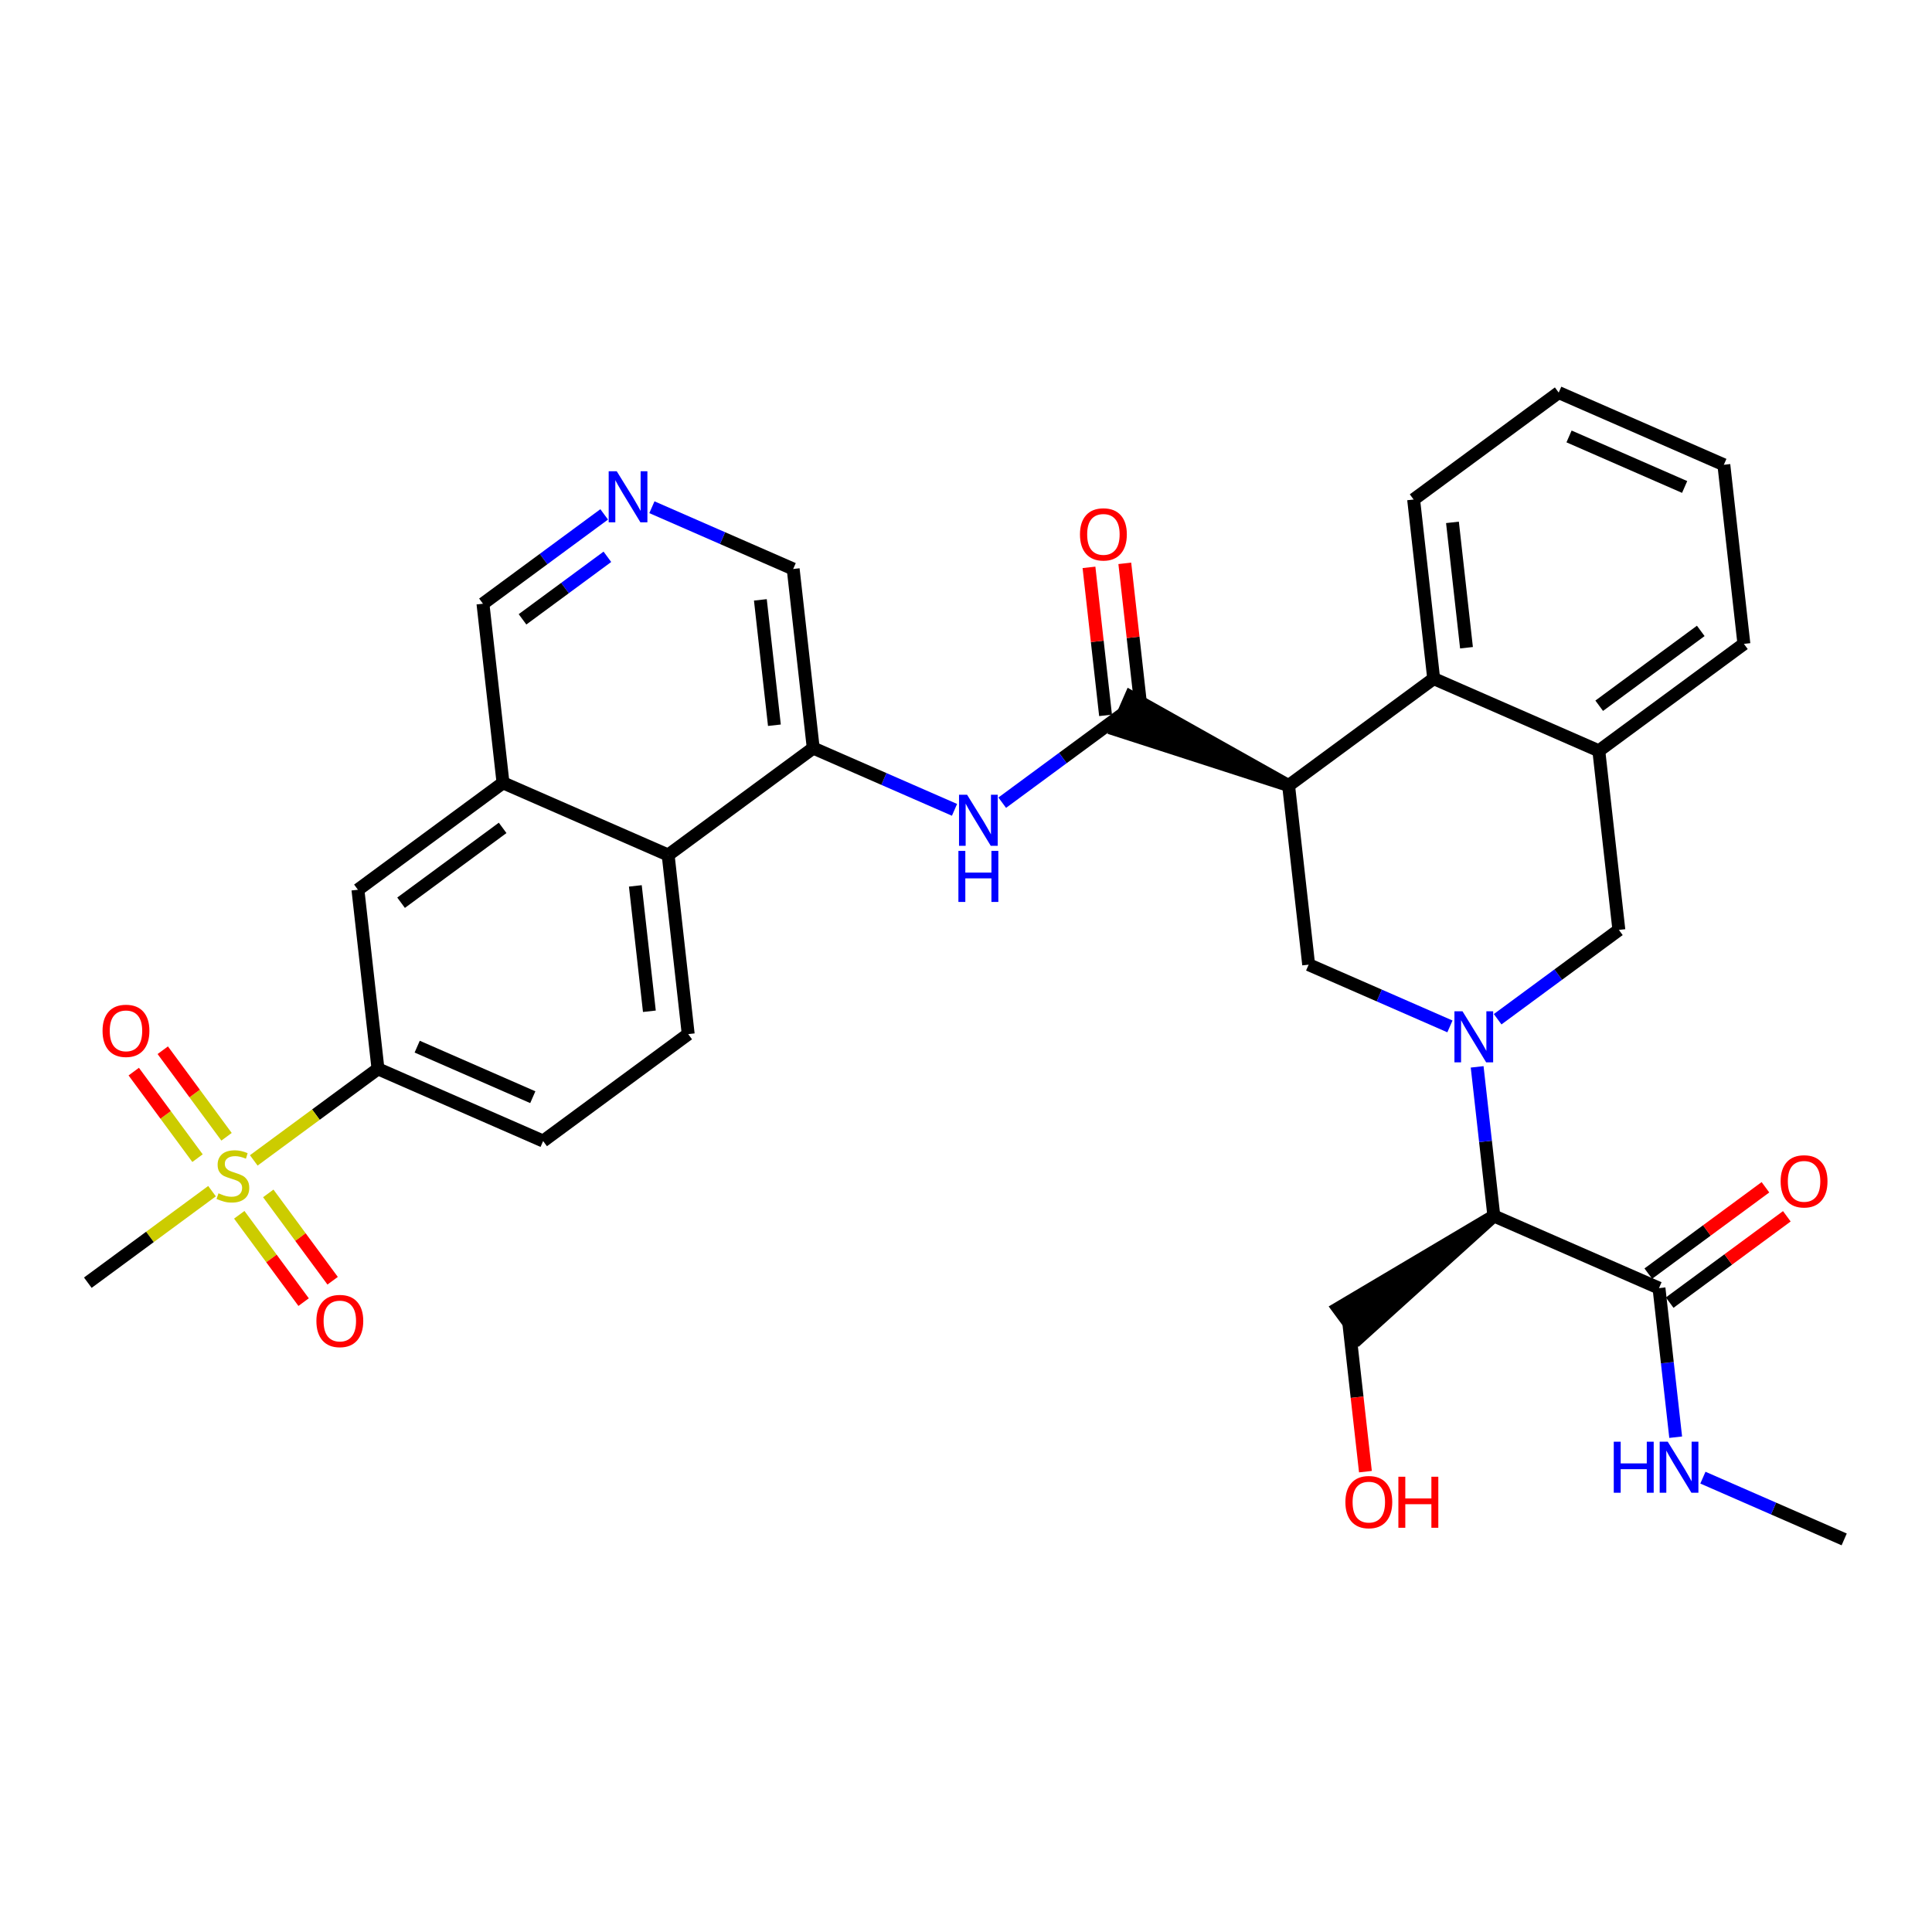 <?xml version='1.0' encoding='iso-8859-1'?>
<svg version='1.1' baseProfile='full'
              xmlns='http://www.w3.org/2000/svg'
                      xmlns:rdkit='http://www.rdkit.org/xml'
                      xmlns:xlink='http://www.w3.org/1999/xlink'
                  xml:space='preserve'
width='300px' height='300px' viewBox='0 0 300 300'>
<!-- END OF HEADER -->
<rect style='opacity:1.0;fill:#FFFFFF;stroke:none' width='300' height='300' x='0' y='0'> </rect>
<rect style='opacity:1.0;fill:#FFFFFF;stroke:none' width='300' height='300' x='0' y='0'> </rect>
<path class='bond-0 atom-0 atom-1' d='M 286.364,239.039 L 275.395,234.245' style='fill:none;fill-rule:evenodd;stroke:#000000;stroke-width:2.0px;stroke-linecap:butt;stroke-linejoin:miter;stroke-opacity:1' />
<path class='bond-0 atom-0 atom-1' d='M 275.395,234.245 L 264.426,229.45' style='fill:none;fill-rule:evenodd;stroke:#0000FF;stroke-width:2.0px;stroke-linecap:butt;stroke-linejoin:miter;stroke-opacity:1' />
<path class='bond-1 atom-1 atom-2' d='M 260.199,223.168 L 258.903,211.594' style='fill:none;fill-rule:evenodd;stroke:#0000FF;stroke-width:2.0px;stroke-linecap:butt;stroke-linejoin:miter;stroke-opacity:1' />
<path class='bond-1 atom-1 atom-2' d='M 258.903,211.594 L 257.607,200.019' style='fill:none;fill-rule:evenodd;stroke:#000000;stroke-width:2.0px;stroke-linecap:butt;stroke-linejoin:miter;stroke-opacity:1' />
<path class='bond-2 atom-2 atom-3' d='M 259.267,202.272 L 268.362,195.569' style='fill:none;fill-rule:evenodd;stroke:#000000;stroke-width:2.0px;stroke-linecap:butt;stroke-linejoin:miter;stroke-opacity:1' />
<path class='bond-2 atom-2 atom-3' d='M 268.362,195.569 L 277.458,188.866' style='fill:none;fill-rule:evenodd;stroke:#FF0000;stroke-width:2.0px;stroke-linecap:butt;stroke-linejoin:miter;stroke-opacity:1' />
<path class='bond-2 atom-2 atom-3' d='M 255.946,197.766 L 265.042,191.063' style='fill:none;fill-rule:evenodd;stroke:#000000;stroke-width:2.0px;stroke-linecap:butt;stroke-linejoin:miter;stroke-opacity:1' />
<path class='bond-2 atom-2 atom-3' d='M 265.042,191.063 L 274.137,184.36' style='fill:none;fill-rule:evenodd;stroke:#FF0000;stroke-width:2.0px;stroke-linecap:butt;stroke-linejoin:miter;stroke-opacity:1' />
<path class='bond-3 atom-2 atom-4' d='M 257.607,200.019 L 231.964,188.81' style='fill:none;fill-rule:evenodd;stroke:#000000;stroke-width:2.0px;stroke-linecap:butt;stroke-linejoin:miter;stroke-opacity:1' />
<path class='bond-4 atom-4 atom-5' d='M 231.964,188.81 L 207.775,203.16 L 211.096,207.666 Z' style='fill:#000000;fill-rule:evenodd;fill-opacity:1;stroke:#000000;stroke-width:2.0px;stroke-linecap:butt;stroke-linejoin:miter;stroke-opacity:1;' />
<path class='bond-6 atom-4 atom-7' d='M 231.964,188.81 L 230.668,177.235' style='fill:none;fill-rule:evenodd;stroke:#000000;stroke-width:2.0px;stroke-linecap:butt;stroke-linejoin:miter;stroke-opacity:1' />
<path class='bond-6 atom-4 atom-7' d='M 230.668,177.235 L 229.372,165.661' style='fill:none;fill-rule:evenodd;stroke:#0000FF;stroke-width:2.0px;stroke-linecap:butt;stroke-linejoin:miter;stroke-opacity:1' />
<path class='bond-5 atom-5 atom-6' d='M 209.435,205.413 L 210.729,216.965' style='fill:none;fill-rule:evenodd;stroke:#000000;stroke-width:2.0px;stroke-linecap:butt;stroke-linejoin:miter;stroke-opacity:1' />
<path class='bond-5 atom-5 atom-6' d='M 210.729,216.965 L 212.023,228.517' style='fill:none;fill-rule:evenodd;stroke:#FF0000;stroke-width:2.0px;stroke-linecap:butt;stroke-linejoin:miter;stroke-opacity:1' />
<path class='bond-7 atom-7 atom-8' d='M 232.555,158.268 L 241.967,151.332' style='fill:none;fill-rule:evenodd;stroke:#0000FF;stroke-width:2.0px;stroke-linecap:butt;stroke-linejoin:miter;stroke-opacity:1' />
<path class='bond-7 atom-7 atom-8' d='M 241.967,151.332 L 251.378,144.396' style='fill:none;fill-rule:evenodd;stroke:#000000;stroke-width:2.0px;stroke-linecap:butt;stroke-linejoin:miter;stroke-opacity:1' />
<path class='bond-33 atom-33 atom-7' d='M 203.207,149.79 L 214.176,154.584' style='fill:none;fill-rule:evenodd;stroke:#000000;stroke-width:2.0px;stroke-linecap:butt;stroke-linejoin:miter;stroke-opacity:1' />
<path class='bond-33 atom-33 atom-7' d='M 214.176,154.584 L 225.144,159.379' style='fill:none;fill-rule:evenodd;stroke:#0000FF;stroke-width:2.0px;stroke-linecap:butt;stroke-linejoin:miter;stroke-opacity:1' />
<path class='bond-8 atom-8 atom-9' d='M 251.378,144.396 L 248.264,116.584' style='fill:none;fill-rule:evenodd;stroke:#000000;stroke-width:2.0px;stroke-linecap:butt;stroke-linejoin:miter;stroke-opacity:1' />
<path class='bond-9 atom-9 atom-10' d='M 248.264,116.584 L 270.792,99.981' style='fill:none;fill-rule:evenodd;stroke:#000000;stroke-width:2.0px;stroke-linecap:butt;stroke-linejoin:miter;stroke-opacity:1' />
<path class='bond-9 atom-9 atom-10' d='M 248.323,109.588 L 264.093,97.966' style='fill:none;fill-rule:evenodd;stroke:#000000;stroke-width:2.0px;stroke-linecap:butt;stroke-linejoin:miter;stroke-opacity:1' />
<path class='bond-34 atom-14 atom-9' d='M 222.621,105.375 L 248.264,116.584' style='fill:none;fill-rule:evenodd;stroke:#000000;stroke-width:2.0px;stroke-linecap:butt;stroke-linejoin:miter;stroke-opacity:1' />
<path class='bond-10 atom-10 atom-11' d='M 270.792,99.981 L 267.678,72.169' style='fill:none;fill-rule:evenodd;stroke:#000000;stroke-width:2.0px;stroke-linecap:butt;stroke-linejoin:miter;stroke-opacity:1' />
<path class='bond-11 atom-11 atom-12' d='M 267.678,72.169 L 242.036,60.961' style='fill:none;fill-rule:evenodd;stroke:#000000;stroke-width:2.0px;stroke-linecap:butt;stroke-linejoin:miter;stroke-opacity:1' />
<path class='bond-11 atom-11 atom-12' d='M 261.59,75.617 L 243.64,67.77' style='fill:none;fill-rule:evenodd;stroke:#000000;stroke-width:2.0px;stroke-linecap:butt;stroke-linejoin:miter;stroke-opacity:1' />
<path class='bond-12 atom-12 atom-13' d='M 242.036,60.961 L 219.507,77.563' style='fill:none;fill-rule:evenodd;stroke:#000000;stroke-width:2.0px;stroke-linecap:butt;stroke-linejoin:miter;stroke-opacity:1' />
<path class='bond-13 atom-13 atom-14' d='M 219.507,77.563 L 222.621,105.375' style='fill:none;fill-rule:evenodd;stroke:#000000;stroke-width:2.0px;stroke-linecap:butt;stroke-linejoin:miter;stroke-opacity:1' />
<path class='bond-13 atom-13 atom-14' d='M 225.537,81.112 L 227.716,100.58' style='fill:none;fill-rule:evenodd;stroke:#000000;stroke-width:2.0px;stroke-linecap:butt;stroke-linejoin:miter;stroke-opacity:1' />
<path class='bond-14 atom-14 atom-15' d='M 222.621,105.375 L 200.093,121.978' style='fill:none;fill-rule:evenodd;stroke:#000000;stroke-width:2.0px;stroke-linecap:butt;stroke-linejoin:miter;stroke-opacity:1' />
<path class='bond-15 atom-15 atom-16' d='M 200.093,121.978 L 175.571,108.205 L 173.329,113.333 Z' style='fill:#000000;fill-rule:evenodd;fill-opacity:1;stroke:#000000;stroke-width:2.0px;stroke-linecap:butt;stroke-linejoin:miter;stroke-opacity:1;' />
<path class='bond-32 atom-15 atom-33' d='M 200.093,121.978 L 203.207,149.79' style='fill:none;fill-rule:evenodd;stroke:#000000;stroke-width:2.0px;stroke-linecap:butt;stroke-linejoin:miter;stroke-opacity:1' />
<path class='bond-16 atom-16 atom-17' d='M 177.231,110.458 L 175.945,98.967' style='fill:none;fill-rule:evenodd;stroke:#000000;stroke-width:2.0px;stroke-linecap:butt;stroke-linejoin:miter;stroke-opacity:1' />
<path class='bond-16 atom-16 atom-17' d='M 175.945,98.967 L 174.658,87.476' style='fill:none;fill-rule:evenodd;stroke:#FF0000;stroke-width:2.0px;stroke-linecap:butt;stroke-linejoin:miter;stroke-opacity:1' />
<path class='bond-16 atom-16 atom-17' d='M 171.669,111.081 L 170.382,99.59' style='fill:none;fill-rule:evenodd;stroke:#000000;stroke-width:2.0px;stroke-linecap:butt;stroke-linejoin:miter;stroke-opacity:1' />
<path class='bond-16 atom-16 atom-17' d='M 170.382,99.59 L 169.096,88.099' style='fill:none;fill-rule:evenodd;stroke:#FF0000;stroke-width:2.0px;stroke-linecap:butt;stroke-linejoin:miter;stroke-opacity:1' />
<path class='bond-17 atom-16 atom-18' d='M 174.45,110.769 L 165.038,117.705' style='fill:none;fill-rule:evenodd;stroke:#000000;stroke-width:2.0px;stroke-linecap:butt;stroke-linejoin:miter;stroke-opacity:1' />
<path class='bond-17 atom-16 atom-18' d='M 165.038,117.705 L 155.627,124.641' style='fill:none;fill-rule:evenodd;stroke:#0000FF;stroke-width:2.0px;stroke-linecap:butt;stroke-linejoin:miter;stroke-opacity:1' />
<path class='bond-18 atom-18 atom-19' d='M 148.216,125.752 L 137.248,120.958' style='fill:none;fill-rule:evenodd;stroke:#0000FF;stroke-width:2.0px;stroke-linecap:butt;stroke-linejoin:miter;stroke-opacity:1' />
<path class='bond-18 atom-18 atom-19' d='M 137.248,120.958 L 126.279,116.163' style='fill:none;fill-rule:evenodd;stroke:#000000;stroke-width:2.0px;stroke-linecap:butt;stroke-linejoin:miter;stroke-opacity:1' />
<path class='bond-19 atom-19 atom-20' d='M 126.279,116.163 L 123.165,88.351' style='fill:none;fill-rule:evenodd;stroke:#000000;stroke-width:2.0px;stroke-linecap:butt;stroke-linejoin:miter;stroke-opacity:1' />
<path class='bond-19 atom-19 atom-20' d='M 120.249,112.614 L 118.069,93.146' style='fill:none;fill-rule:evenodd;stroke:#000000;stroke-width:2.0px;stroke-linecap:butt;stroke-linejoin:miter;stroke-opacity:1' />
<path class='bond-35 atom-32 atom-19' d='M 103.75,132.766 L 126.279,116.163' style='fill:none;fill-rule:evenodd;stroke:#000000;stroke-width:2.0px;stroke-linecap:butt;stroke-linejoin:miter;stroke-opacity:1' />
<path class='bond-20 atom-20 atom-21' d='M 123.165,88.351 L 112.196,83.557' style='fill:none;fill-rule:evenodd;stroke:#000000;stroke-width:2.0px;stroke-linecap:butt;stroke-linejoin:miter;stroke-opacity:1' />
<path class='bond-20 atom-20 atom-21' d='M 112.196,83.557 L 101.227,78.762' style='fill:none;fill-rule:evenodd;stroke:#0000FF;stroke-width:2.0px;stroke-linecap:butt;stroke-linejoin:miter;stroke-opacity:1' />
<path class='bond-21 atom-21 atom-22' d='M 93.817,79.873 L 84.405,86.809' style='fill:none;fill-rule:evenodd;stroke:#0000FF;stroke-width:2.0px;stroke-linecap:butt;stroke-linejoin:miter;stroke-opacity:1' />
<path class='bond-21 atom-21 atom-22' d='M 84.405,86.809 L 74.993,93.745' style='fill:none;fill-rule:evenodd;stroke:#000000;stroke-width:2.0px;stroke-linecap:butt;stroke-linejoin:miter;stroke-opacity:1' />
<path class='bond-21 atom-21 atom-22' d='M 94.314,86.46 L 87.726,91.315' style='fill:none;fill-rule:evenodd;stroke:#0000FF;stroke-width:2.0px;stroke-linecap:butt;stroke-linejoin:miter;stroke-opacity:1' />
<path class='bond-21 atom-21 atom-22' d='M 87.726,91.315 L 81.137,96.17' style='fill:none;fill-rule:evenodd;stroke:#000000;stroke-width:2.0px;stroke-linecap:butt;stroke-linejoin:miter;stroke-opacity:1' />
<path class='bond-22 atom-22 atom-23' d='M 74.993,93.745 L 78.108,121.557' style='fill:none;fill-rule:evenodd;stroke:#000000;stroke-width:2.0px;stroke-linecap:butt;stroke-linejoin:miter;stroke-opacity:1' />
<path class='bond-23 atom-23 atom-24' d='M 78.108,121.557 L 55.579,138.16' style='fill:none;fill-rule:evenodd;stroke:#000000;stroke-width:2.0px;stroke-linecap:butt;stroke-linejoin:miter;stroke-opacity:1' />
<path class='bond-23 atom-23 atom-24' d='M 78.049,128.553 L 62.279,140.175' style='fill:none;fill-rule:evenodd;stroke:#000000;stroke-width:2.0px;stroke-linecap:butt;stroke-linejoin:miter;stroke-opacity:1' />
<path class='bond-36 atom-32 atom-23' d='M 103.75,132.766 L 78.108,121.557' style='fill:none;fill-rule:evenodd;stroke:#000000;stroke-width:2.0px;stroke-linecap:butt;stroke-linejoin:miter;stroke-opacity:1' />
<path class='bond-24 atom-24 atom-25' d='M 55.579,138.16 L 58.693,165.972' style='fill:none;fill-rule:evenodd;stroke:#000000;stroke-width:2.0px;stroke-linecap:butt;stroke-linejoin:miter;stroke-opacity:1' />
<path class='bond-25 atom-25 atom-26' d='M 58.693,165.972 L 49.05,173.079' style='fill:none;fill-rule:evenodd;stroke:#000000;stroke-width:2.0px;stroke-linecap:butt;stroke-linejoin:miter;stroke-opacity:1' />
<path class='bond-25 atom-25 atom-26' d='M 49.05,173.079 L 39.406,180.186' style='fill:none;fill-rule:evenodd;stroke:#CCCC00;stroke-width:2.0px;stroke-linecap:butt;stroke-linejoin:miter;stroke-opacity:1' />
<path class='bond-29 atom-25 atom-30' d='M 58.693,165.972 L 84.336,177.18' style='fill:none;fill-rule:evenodd;stroke:#000000;stroke-width:2.0px;stroke-linecap:butt;stroke-linejoin:miter;stroke-opacity:1' />
<path class='bond-29 atom-25 atom-30' d='M 64.781,162.524 L 82.731,170.371' style='fill:none;fill-rule:evenodd;stroke:#000000;stroke-width:2.0px;stroke-linecap:butt;stroke-linejoin:miter;stroke-opacity:1' />
<path class='bond-26 atom-26 atom-27' d='M 32.924,184.963 L 23.28,192.07' style='fill:none;fill-rule:evenodd;stroke:#CCCC00;stroke-width:2.0px;stroke-linecap:butt;stroke-linejoin:miter;stroke-opacity:1' />
<path class='bond-26 atom-26 atom-27' d='M 23.28,192.07 L 13.636,199.177' style='fill:none;fill-rule:evenodd;stroke:#000000;stroke-width:2.0px;stroke-linecap:butt;stroke-linejoin:miter;stroke-opacity:1' />
<path class='bond-27 atom-26 atom-28' d='M 37.153,188.632 L 42.15,195.412' style='fill:none;fill-rule:evenodd;stroke:#CCCC00;stroke-width:2.0px;stroke-linecap:butt;stroke-linejoin:miter;stroke-opacity:1' />
<path class='bond-27 atom-26 atom-28' d='M 42.15,195.412 L 47.146,202.193' style='fill:none;fill-rule:evenodd;stroke:#FF0000;stroke-width:2.0px;stroke-linecap:butt;stroke-linejoin:miter;stroke-opacity:1' />
<path class='bond-27 atom-26 atom-28' d='M 41.658,185.311 L 46.655,192.092' style='fill:none;fill-rule:evenodd;stroke:#CCCC00;stroke-width:2.0px;stroke-linecap:butt;stroke-linejoin:miter;stroke-opacity:1' />
<path class='bond-27 atom-26 atom-28' d='M 46.655,192.092 L 51.652,198.872' style='fill:none;fill-rule:evenodd;stroke:#FF0000;stroke-width:2.0px;stroke-linecap:butt;stroke-linejoin:miter;stroke-opacity:1' />
<path class='bond-28 atom-26 atom-29' d='M 35.177,176.517 L 30.226,169.798' style='fill:none;fill-rule:evenodd;stroke:#CCCC00;stroke-width:2.0px;stroke-linecap:butt;stroke-linejoin:miter;stroke-opacity:1' />
<path class='bond-28 atom-26 atom-29' d='M 30.226,169.798 L 25.274,163.079' style='fill:none;fill-rule:evenodd;stroke:#FF0000;stroke-width:2.0px;stroke-linecap:butt;stroke-linejoin:miter;stroke-opacity:1' />
<path class='bond-28 atom-26 atom-29' d='M 30.671,179.837 L 25.72,173.119' style='fill:none;fill-rule:evenodd;stroke:#CCCC00;stroke-width:2.0px;stroke-linecap:butt;stroke-linejoin:miter;stroke-opacity:1' />
<path class='bond-28 atom-26 atom-29' d='M 25.72,173.119 L 20.768,166.4' style='fill:none;fill-rule:evenodd;stroke:#FF0000;stroke-width:2.0px;stroke-linecap:butt;stroke-linejoin:miter;stroke-opacity:1' />
<path class='bond-30 atom-30 atom-31' d='M 84.336,177.18 L 106.865,160.578' style='fill:none;fill-rule:evenodd;stroke:#000000;stroke-width:2.0px;stroke-linecap:butt;stroke-linejoin:miter;stroke-opacity:1' />
<path class='bond-31 atom-31 atom-32' d='M 106.865,160.578 L 103.75,132.766' style='fill:none;fill-rule:evenodd;stroke:#000000;stroke-width:2.0px;stroke-linecap:butt;stroke-linejoin:miter;stroke-opacity:1' />
<path class='bond-31 atom-31 atom-32' d='M 100.835,157.029 L 98.655,137.561' style='fill:none;fill-rule:evenodd;stroke:#000000;stroke-width:2.0px;stroke-linecap:butt;stroke-linejoin:miter;stroke-opacity:1' />
<path  class='atom-1' d='M 250.585 223.868
L 251.659 223.868
L 251.659 227.237
L 255.712 227.237
L 255.712 223.868
L 256.786 223.868
L 256.786 231.793
L 255.712 231.793
L 255.712 228.133
L 251.659 228.133
L 251.659 231.793
L 250.585 231.793
L 250.585 223.868
' fill='#0000FF'/>
<path  class='atom-1' d='M 258.969 223.868
L 261.566 228.066
Q 261.824 228.48, 262.238 229.23
Q 262.652 229.98, 262.674 230.025
L 262.674 223.868
L 263.727 223.868
L 263.727 231.793
L 262.641 231.793
L 259.853 227.204
Q 259.529 226.666, 259.182 226.051
Q 258.846 225.435, 258.745 225.245
L 258.745 231.793
L 257.715 231.793
L 257.715 223.868
L 258.969 223.868
' fill='#0000FF'/>
<path  class='atom-3' d='M 276.497 183.438
Q 276.497 181.535, 277.437 180.472
Q 278.378 179.409, 280.135 179.409
Q 281.893 179.409, 282.833 180.472
Q 283.773 181.535, 283.773 183.438
Q 283.773 185.364, 282.822 186.461
Q 281.87 187.547, 280.135 187.547
Q 278.389 187.547, 277.437 186.461
Q 276.497 185.375, 276.497 183.438
M 280.135 186.651
Q 281.344 186.651, 281.993 185.845
Q 282.654 185.028, 282.654 183.438
Q 282.654 181.882, 281.993 181.099
Q 281.344 180.304, 280.135 180.304
Q 278.926 180.304, 278.266 181.088
Q 277.616 181.871, 277.616 183.438
Q 277.616 185.039, 278.266 185.845
Q 278.926 186.651, 280.135 186.651
' fill='#FF0000'/>
<path  class='atom-6' d='M 208.912 233.247
Q 208.912 231.344, 209.852 230.281
Q 210.792 229.217, 212.55 229.217
Q 214.307 229.217, 215.247 230.281
Q 216.188 231.344, 216.188 233.247
Q 216.188 235.172, 215.236 236.269
Q 214.285 237.355, 212.55 237.355
Q 210.803 237.355, 209.852 236.269
Q 208.912 235.184, 208.912 233.247
M 212.55 236.46
Q 213.759 236.46, 214.408 235.654
Q 215.068 234.837, 215.068 233.247
Q 215.068 231.691, 214.408 230.907
Q 213.759 230.113, 212.55 230.113
Q 211.341 230.113, 210.68 230.896
Q 210.031 231.68, 210.031 233.247
Q 210.031 234.848, 210.68 235.654
Q 211.341 236.46, 212.55 236.46
' fill='#FF0000'/>
<path  class='atom-6' d='M 217.139 229.307
L 218.214 229.307
L 218.214 232.676
L 222.266 232.676
L 222.266 229.307
L 223.341 229.307
L 223.341 237.232
L 222.266 237.232
L 222.266 233.572
L 218.214 233.572
L 218.214 237.232
L 217.139 237.232
L 217.139 229.307
' fill='#FF0000'/>
<path  class='atom-7' d='M 227.098 157.036
L 229.695 161.233
Q 229.952 161.648, 230.367 162.398
Q 230.781 163.148, 230.803 163.192
L 230.803 157.036
L 231.855 157.036
L 231.855 164.961
L 230.77 164.961
L 227.982 160.372
Q 227.658 159.834, 227.311 159.219
Q 226.975 158.603, 226.874 158.413
L 226.874 164.961
L 225.844 164.961
L 225.844 157.036
L 227.098 157.036
' fill='#0000FF'/>
<path  class='atom-17' d='M 167.698 82.98
Q 167.698 81.077, 168.638 80.013
Q 169.578 78.95, 171.336 78.95
Q 173.093 78.95, 174.034 80.013
Q 174.974 81.077, 174.974 82.98
Q 174.974 84.905, 174.022 86.002
Q 173.071 87.088, 171.336 87.088
Q 169.59 87.088, 168.638 86.002
Q 167.698 84.916, 167.698 82.98
M 171.336 86.192
Q 172.545 86.192, 173.194 85.387
Q 173.855 84.569, 173.855 82.98
Q 173.855 81.424, 173.194 80.64
Q 172.545 79.845, 171.336 79.845
Q 170.127 79.845, 169.466 80.629
Q 168.817 81.413, 168.817 82.98
Q 168.817 84.581, 169.466 85.387
Q 170.127 86.192, 171.336 86.192
' fill='#FF0000'/>
<path  class='atom-18' d='M 150.17 123.409
L 152.767 127.607
Q 153.024 128.021, 153.438 128.771
Q 153.853 129.521, 153.875 129.566
L 153.875 123.409
L 154.927 123.409
L 154.927 131.335
L 153.841 131.335
L 151.054 126.745
Q 150.729 126.208, 150.382 125.592
Q 150.047 124.976, 149.946 124.786
L 149.946 131.335
L 148.916 131.335
L 148.916 123.409
L 150.17 123.409
' fill='#0000FF'/>
<path  class='atom-18' d='M 148.821 132.127
L 149.895 132.127
L 149.895 135.497
L 153.948 135.497
L 153.948 132.127
L 155.022 132.127
L 155.022 140.053
L 153.948 140.053
L 153.948 136.392
L 149.895 136.392
L 149.895 140.053
L 148.821 140.053
L 148.821 132.127
' fill='#0000FF'/>
<path  class='atom-21' d='M 95.77 73.18
L 98.367 77.378
Q 98.624 77.792, 99.039 78.542
Q 99.453 79.292, 99.475 79.337
L 99.475 73.18
L 100.528 73.18
L 100.528 81.105
L 99.442 81.105
L 96.654 76.516
Q 96.33 75.978, 95.983 75.363
Q 95.647 74.747, 95.546 74.557
L 95.546 81.105
L 94.516 81.105
L 94.516 73.18
L 95.77 73.18
' fill='#0000FF'/>
<path  class='atom-26' d='M 33.926 185.295
Q 34.016 185.328, 34.385 185.485
Q 34.754 185.642, 35.157 185.742
Q 35.572 185.832, 35.975 185.832
Q 36.725 185.832, 37.161 185.474
Q 37.598 185.104, 37.598 184.466
Q 37.598 184.03, 37.374 183.761
Q 37.161 183.492, 36.825 183.347
Q 36.489 183.201, 35.93 183.033
Q 35.224 182.821, 34.799 182.619
Q 34.385 182.418, 34.083 181.992
Q 33.792 181.567, 33.792 180.851
Q 33.792 179.854, 34.463 179.239
Q 35.146 178.623, 36.489 178.623
Q 37.407 178.623, 38.449 179.059
L 38.191 179.921
Q 37.239 179.53, 36.523 179.53
Q 35.751 179.53, 35.325 179.854
Q 34.9 180.168, 34.911 180.716
Q 34.911 181.142, 35.124 181.399
Q 35.348 181.657, 35.661 181.802
Q 35.986 181.948, 36.523 182.115
Q 37.239 182.339, 37.665 182.563
Q 38.09 182.787, 38.392 183.246
Q 38.706 183.694, 38.706 184.466
Q 38.706 185.563, 37.967 186.157
Q 37.239 186.739, 36.019 186.739
Q 35.314 186.739, 34.777 186.582
Q 34.251 186.436, 33.624 186.179
L 33.926 185.295
' fill='#CCCC00'/>
<path  class='atom-28' d='M 49.13 205.125
Q 49.13 203.222, 50.07 202.159
Q 51.01 201.095, 52.768 201.095
Q 54.525 201.095, 55.465 202.159
Q 56.406 203.222, 56.406 205.125
Q 56.406 207.051, 55.454 208.148
Q 54.503 209.234, 52.768 209.234
Q 51.021 209.234, 50.07 208.148
Q 49.13 207.062, 49.13 205.125
M 52.768 208.338
Q 53.977 208.338, 54.626 207.532
Q 55.286 206.715, 55.286 205.125
Q 55.286 203.569, 54.626 202.786
Q 53.977 201.991, 52.768 201.991
Q 51.559 201.991, 50.898 202.775
Q 50.249 203.558, 50.249 205.125
Q 50.249 206.726, 50.898 207.532
Q 51.559 208.338, 52.768 208.338
' fill='#FF0000'/>
<path  class='atom-29' d='M 15.924 160.068
Q 15.924 158.165, 16.864 157.102
Q 17.805 156.038, 19.562 156.038
Q 21.32 156.038, 22.26 157.102
Q 23.2 158.165, 23.2 160.068
Q 23.2 161.994, 22.249 163.091
Q 21.297 164.177, 19.562 164.177
Q 17.816 164.177, 16.864 163.091
Q 15.924 162.005, 15.924 160.068
M 19.562 163.281
Q 20.771 163.281, 21.42 162.475
Q 22.081 161.658, 22.081 160.068
Q 22.081 158.512, 21.42 157.729
Q 20.771 156.934, 19.562 156.934
Q 18.353 156.934, 17.693 157.718
Q 17.043 158.501, 17.043 160.068
Q 17.043 161.669, 17.693 162.475
Q 18.353 163.281, 19.562 163.281
' fill='#FF0000'/>
</svg>
